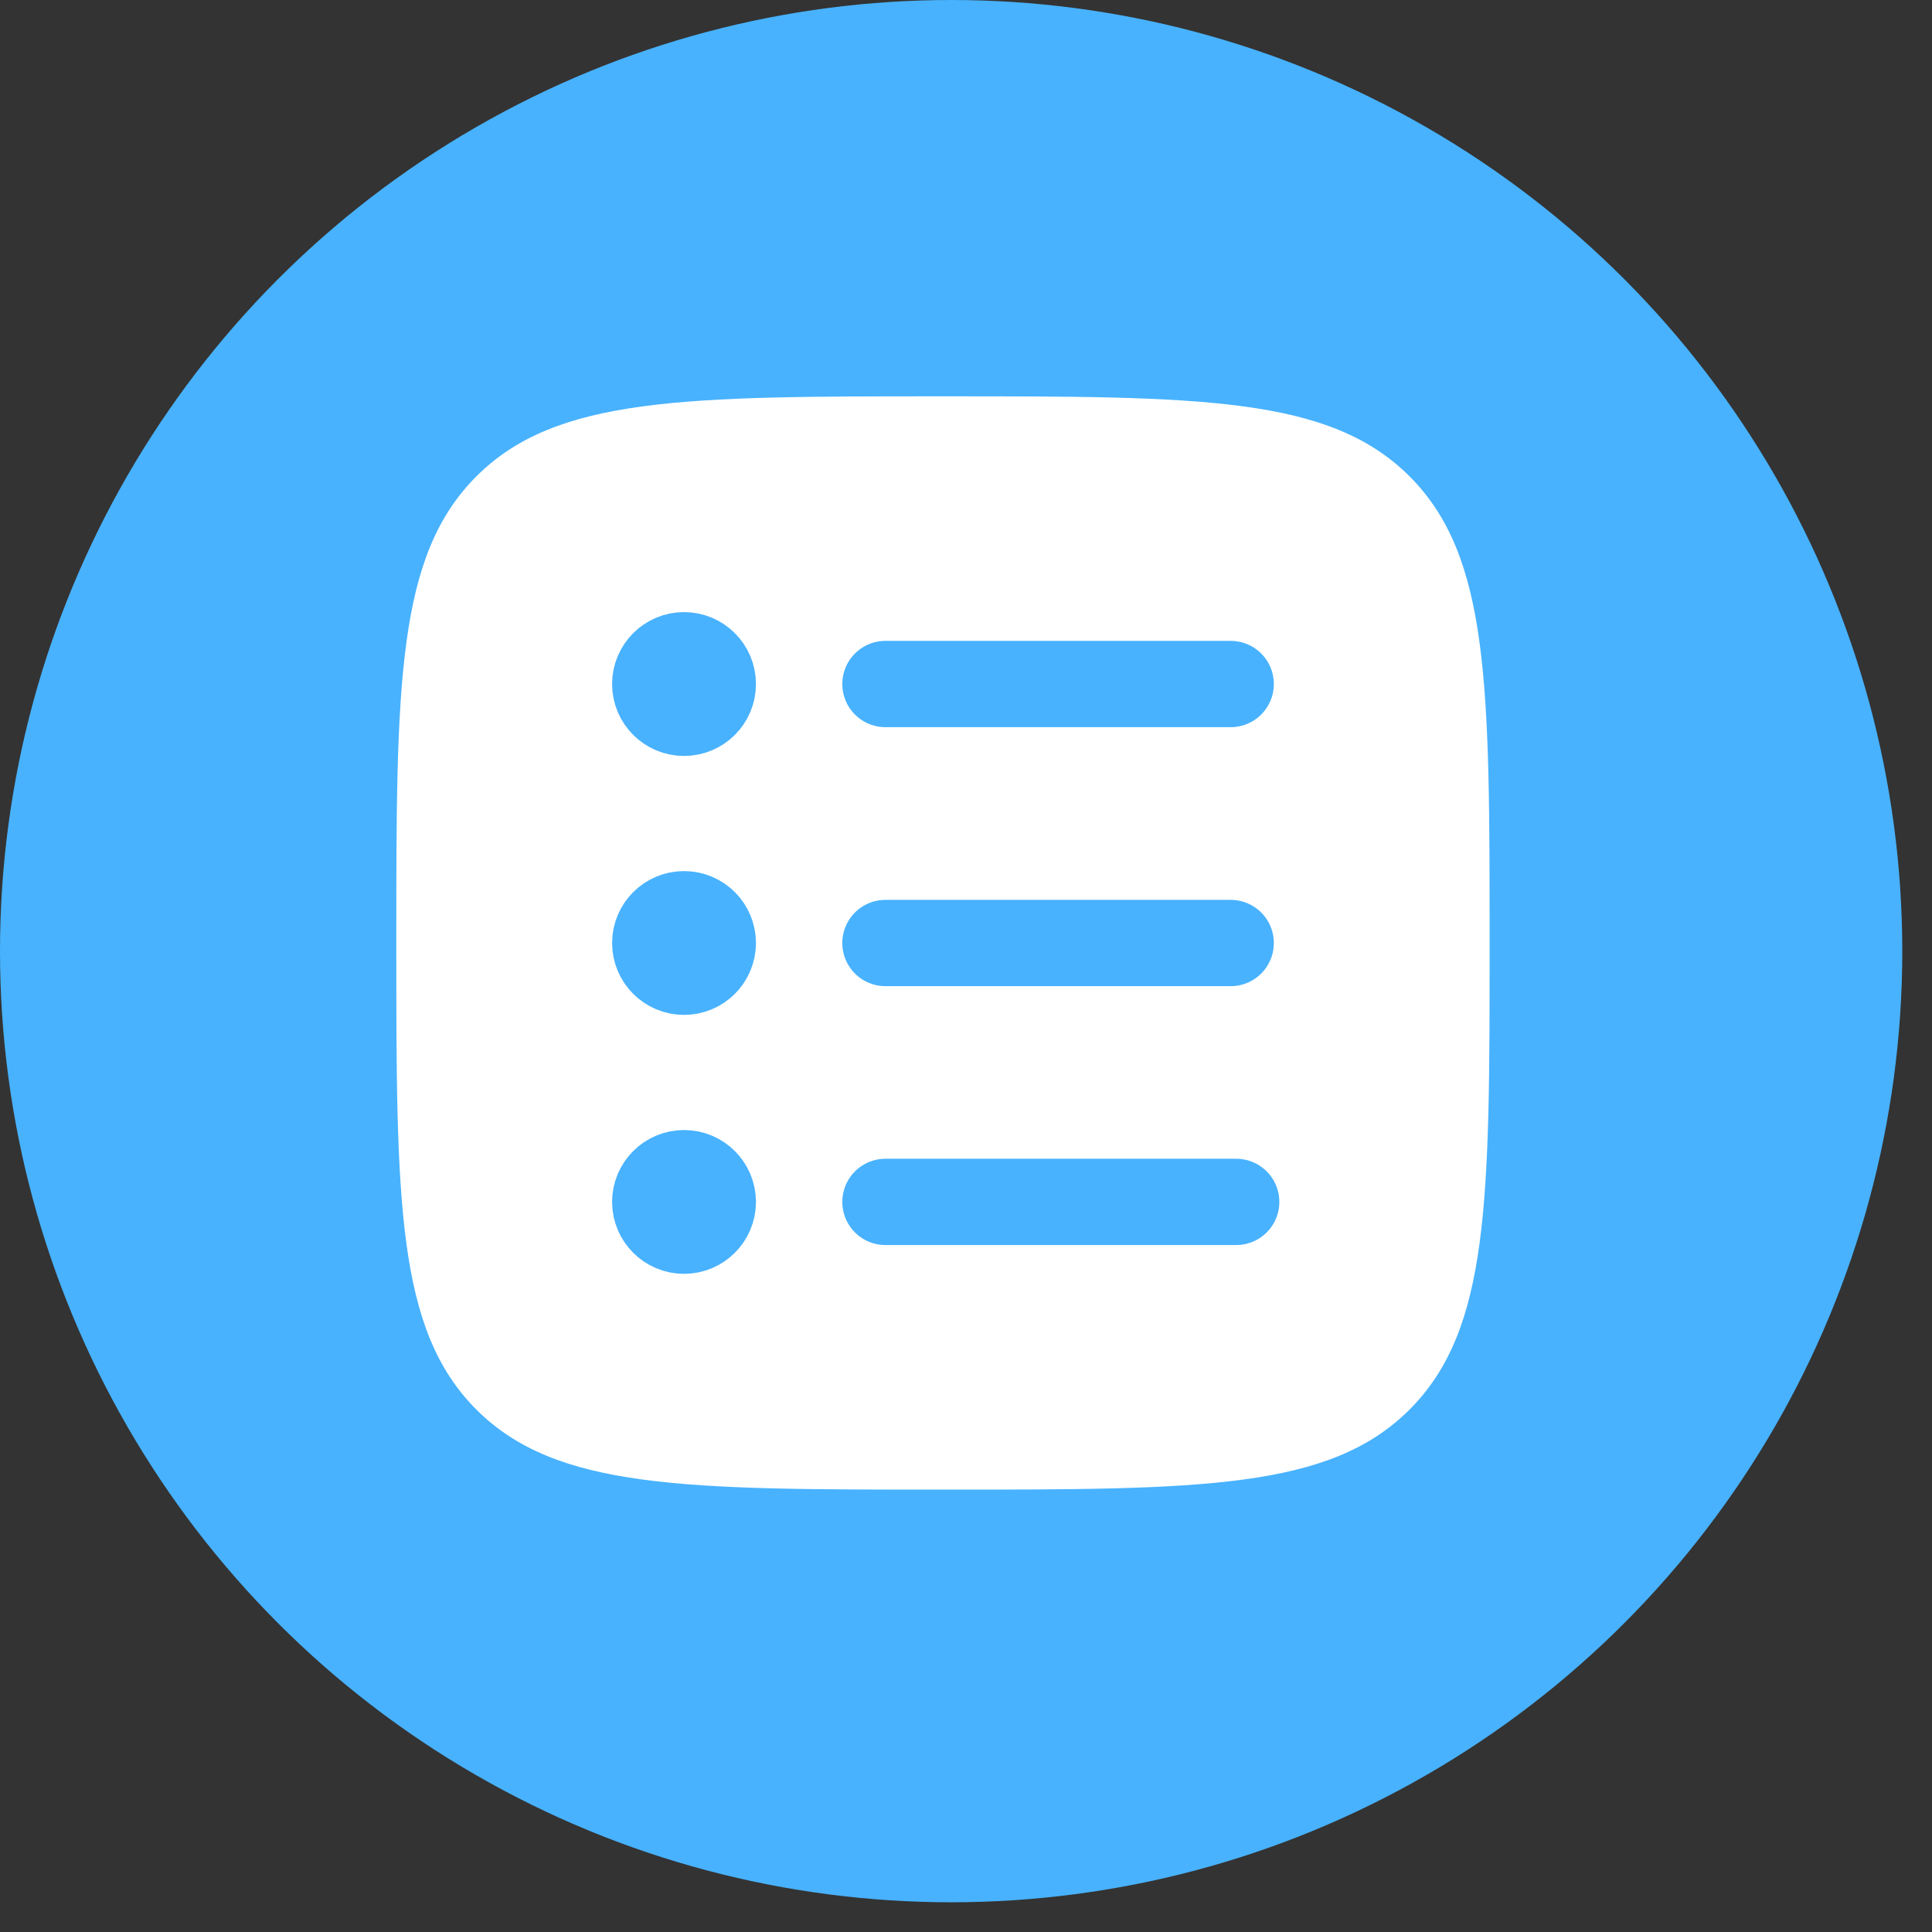 <svg width="39" height="39" viewBox="0 0 39 39" fill="none" xmlns="http://www.w3.org/2000/svg">
<rect x="0" y="0" width="39" height="39" fill="#333333" stroke="none"/>
<circle cx="19.2" cy="19.2" r="18.6" fill="#48B2FE" stroke="#48B2FE" stroke-width="1.2"/>
<path d="M8 19.035C8 13.833 8 11.232 9.616 9.616C11.232 8 13.833 8 19.035 8C24.237 8 26.838 8 28.454 9.616C30.07 11.232 30.07 13.833 30.07 19.035C30.07 24.237 30.07 26.838 28.454 28.454C26.838 30.07 24.237 30.07 19.035 30.07C13.833 30.07 11.232 30.07 9.616 28.454C8 26.838 8 24.237 8 19.035Z" fill="white"/>
<path d="M17.874 13.808H24.843H17.874ZM14.389 13.808C14.389 14.129 14.129 14.389 13.808 14.389C13.488 14.389 13.227 14.129 13.227 13.808C13.227 13.488 13.488 13.227 13.808 13.227C14.129 13.227 14.389 13.488 14.389 13.808Z" fill="#48B2FE"/>
<path d="M17.874 13.808H24.843M14.389 13.808C14.389 14.129 14.129 14.389 13.808 14.389C13.488 14.389 13.227 14.129 13.227 13.808C13.227 13.488 13.488 13.227 13.808 13.227C14.129 13.227 14.389 13.488 14.389 13.808Z" stroke="#48B2FE" stroke-width="1.742" stroke-linecap="round" stroke-linejoin="round"/>
<path d="M17.874 19.036H24.843H17.874ZM14.389 19.036C14.389 19.356 14.129 19.616 13.808 19.616C13.488 19.616 13.227 19.356 13.227 19.036C13.227 18.715 13.488 18.455 13.808 18.455C14.129 18.455 14.389 18.715 14.389 19.036Z" fill="#48B2FE"/>
<path d="M17.874 19.036H24.843M14.389 19.036C14.389 19.356 14.129 19.616 13.808 19.616C13.488 19.616 13.227 19.356 13.227 19.036C13.227 18.715 13.488 18.455 13.808 18.455C14.129 18.455 14.389 18.715 14.389 19.036Z" stroke="#48B2FE" stroke-width="1.742" stroke-linecap="round" stroke-linejoin="round"/>
<path d="M17.874 24.262H24.954H17.874ZM14.389 24.262C14.389 24.583 14.129 24.843 13.808 24.843C13.488 24.843 13.227 24.583 13.227 24.262C13.227 23.942 13.488 23.682 13.808 23.682C14.129 23.682 14.389 23.942 14.389 24.262Z" fill="#48B2FE"/>
<path d="M17.874 24.262H24.954M14.389 24.262C14.389 24.583 14.129 24.843 13.808 24.843C13.488 24.843 13.227 24.583 13.227 24.262C13.227 23.942 13.488 23.682 13.808 23.682C14.129 23.682 14.389 23.942 14.389 24.262Z" stroke="#48B2FE" stroke-width="1.742" stroke-linecap="round" stroke-linejoin="round"/>
</svg>
